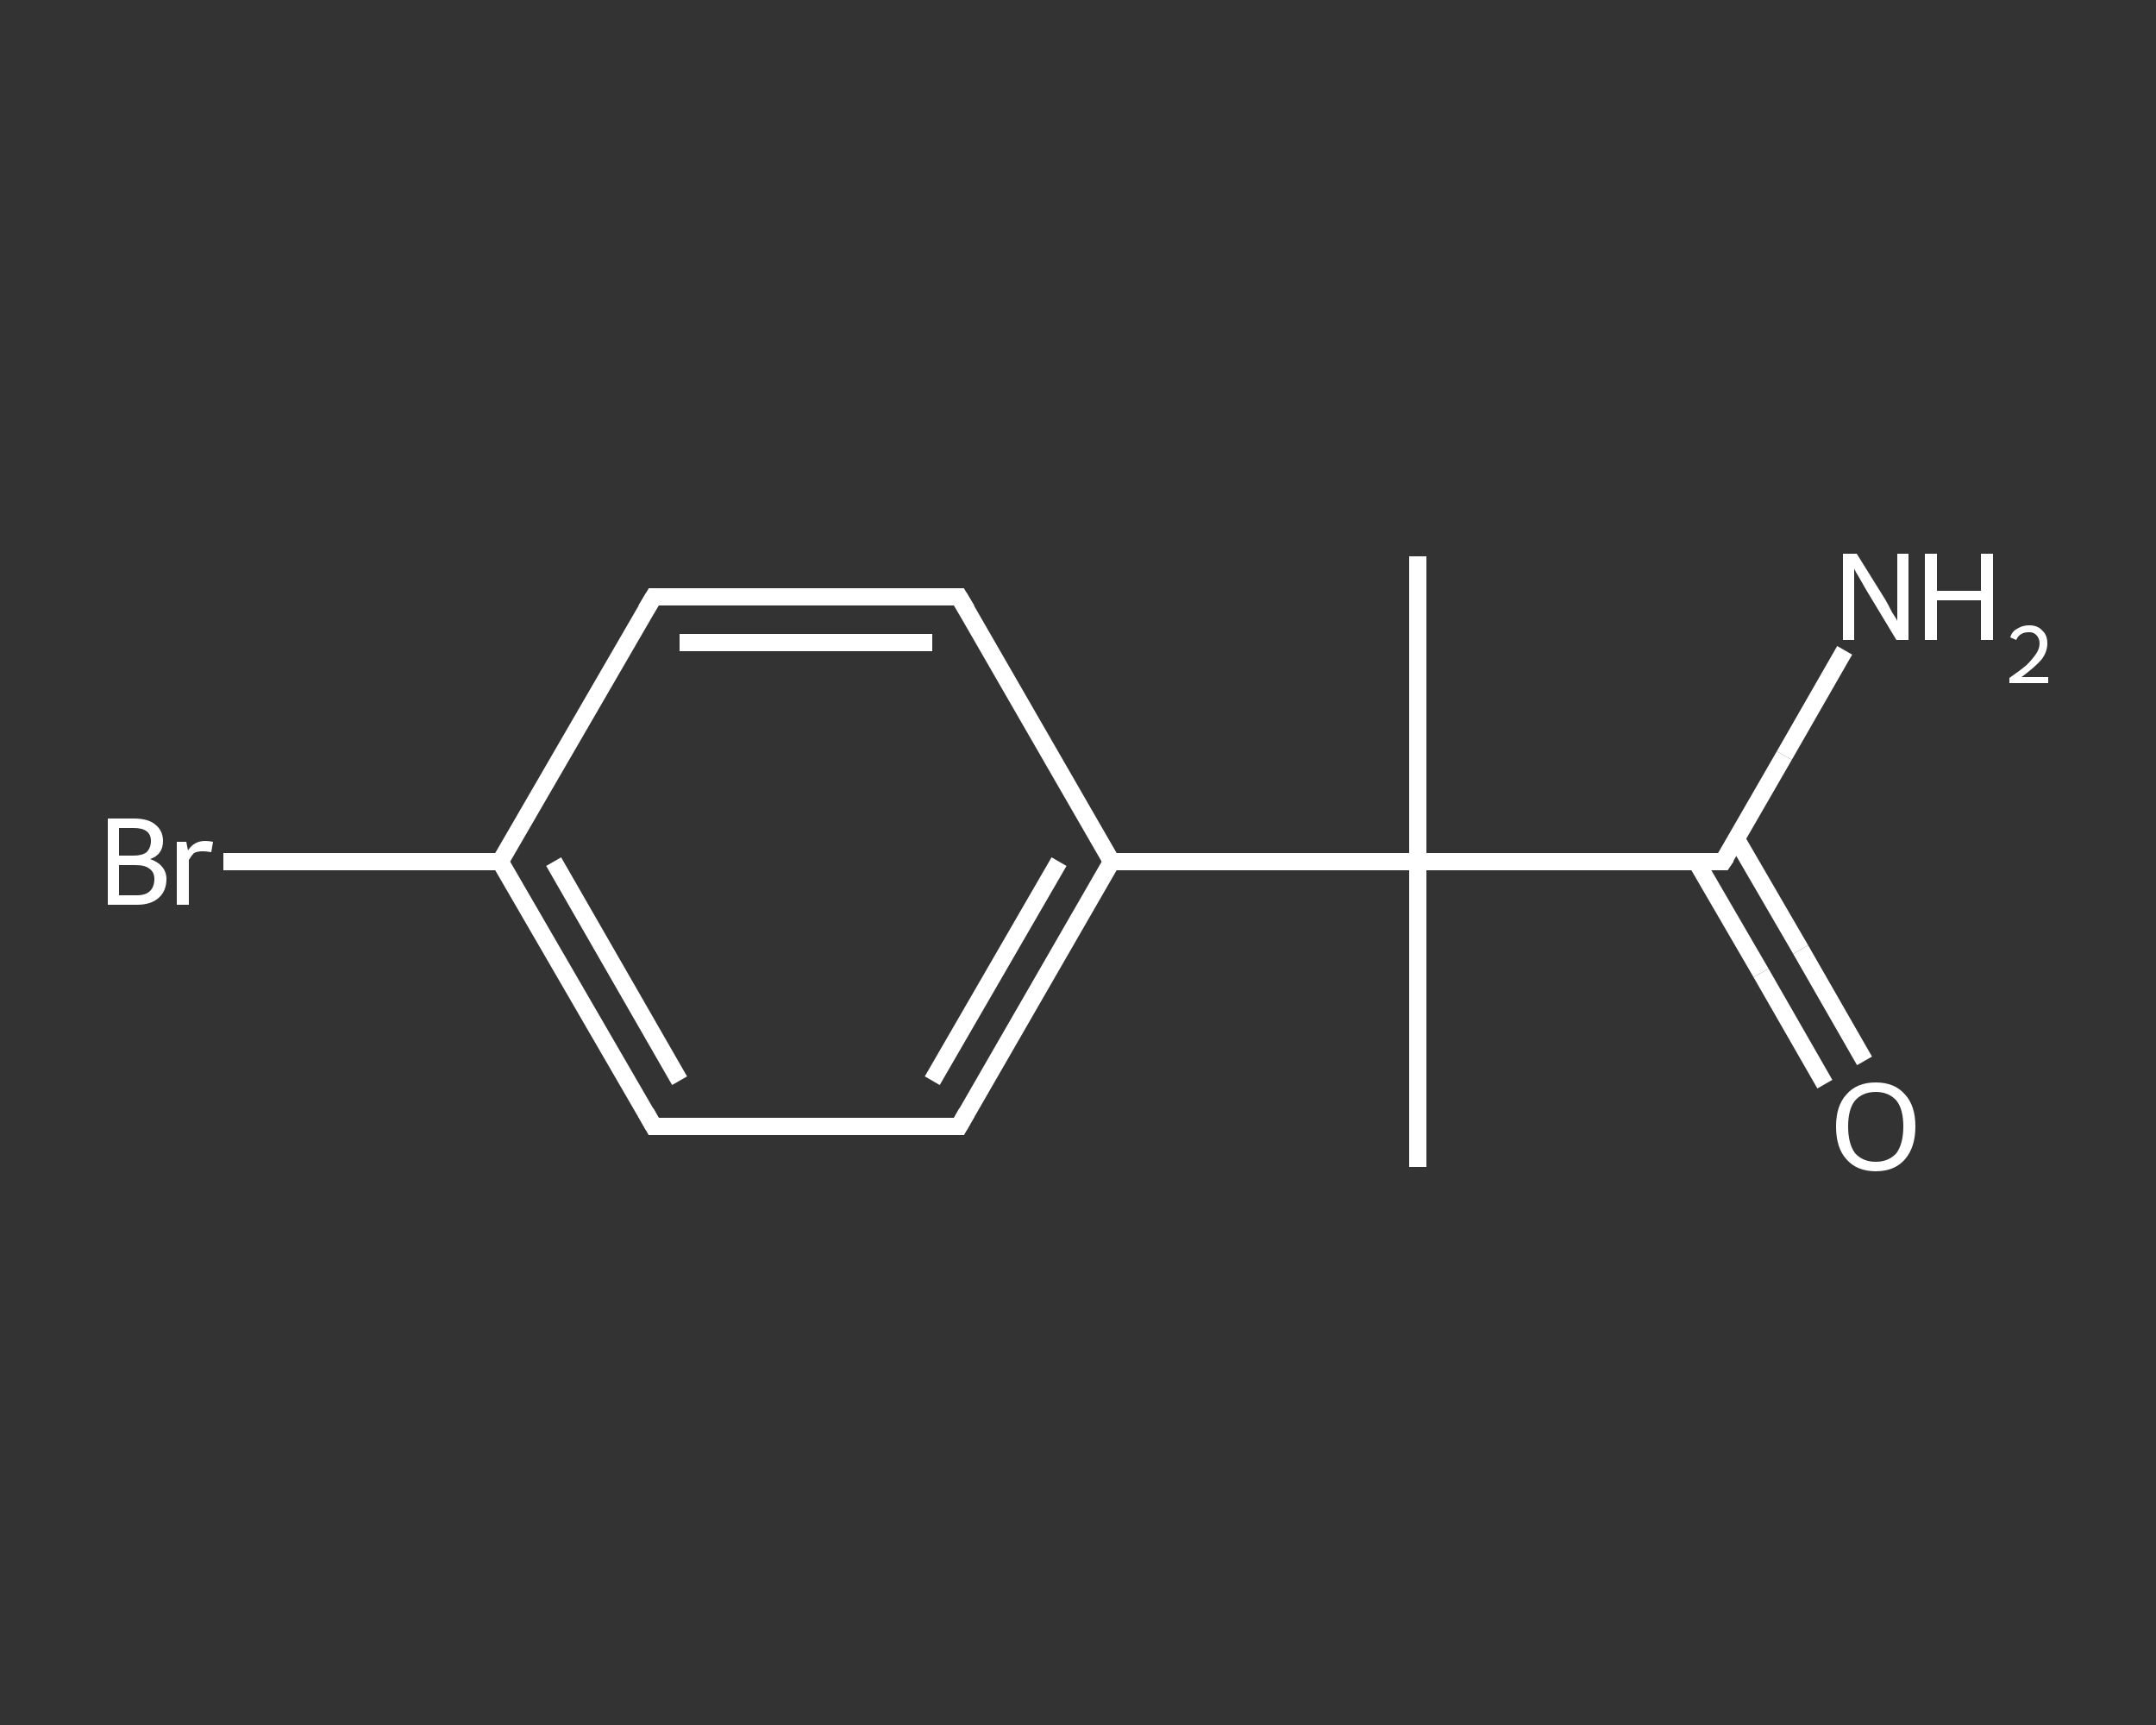 <?xml version='1.0' encoding='iso-8859-1'?>
<svg version='1.1' baseProfile='full'
              xmlns='http://www.w3.org/2000/svg'
                      xmlns:rdkit='http://www.rdkit.org/xml'
                      xmlns:xlink='http://www.w3.org/1999/xlink'
                  xml:space='preserve'
width='250px' height='200px' viewBox='0 0 250 200'>
<rect x="0" y="0" width="250" height="200" fill="#333333" stroke="none"/>
<!-- END OF HEADER -->
<rect style='opacity:1.0;fill:transparent;stroke:none' width='250.0' height='200.0' x='0.0' y='0.0'> </rect>
<path class='bond-0 atom-0 atom-1' d='M 164.4,135.3 L 164.4,99.9' style='fill:none;fill-rule:evenodd;stroke:#FFFFFF;stroke-width:2.0px;stroke-linecap:butt;stroke-linejoin:miter;stroke-opacity:1' />
<path class='bond-1 atom-1 atom-2' d='M 164.4,99.9 L 164.4,64.5' style='fill:none;fill-rule:evenodd;stroke:#FFFFFF;stroke-width:2.0px;stroke-linecap:butt;stroke-linejoin:miter;stroke-opacity:1' />
<path class='bond-2 atom-1 atom-3' d='M 164.4,99.9 L 199.8,99.9' style='fill:none;fill-rule:evenodd;stroke:#FFFFFF;stroke-width:2.0px;stroke-linecap:butt;stroke-linejoin:miter;stroke-opacity:1' />
<path class='bond-3 atom-3 atom-4' d='M 199.8,99.9 L 206.9,87.6' style='fill:none;fill-rule:evenodd;stroke:#FFFFFF;stroke-width:2.0px;stroke-linecap:butt;stroke-linejoin:miter;stroke-opacity:1' />
<path class='bond-3 atom-3 atom-4' d='M 206.9,87.6 L 213.9,75.4' style='fill:none;fill-rule:evenodd;stroke:#FFFFFF;stroke-width:2.0px;stroke-linecap:butt;stroke-linejoin:miter;stroke-opacity:1' />
<path class='bond-4 atom-3 atom-5' d='M 196.7,99.9 L 204.2,112.8' style='fill:none;fill-rule:evenodd;stroke:#FFFFFF;stroke-width:2.0px;stroke-linecap:butt;stroke-linejoin:miter;stroke-opacity:1' />
<path class='bond-4 atom-3 atom-5' d='M 204.2,112.8 L 211.6,125.7' style='fill:none;fill-rule:evenodd;stroke:#FFFFFF;stroke-width:2.0px;stroke-linecap:butt;stroke-linejoin:miter;stroke-opacity:1' />
<path class='bond-4 atom-3 atom-5' d='M 201.3,97.2 L 208.8,110.1' style='fill:none;fill-rule:evenodd;stroke:#FFFFFF;stroke-width:2.0px;stroke-linecap:butt;stroke-linejoin:miter;stroke-opacity:1' />
<path class='bond-4 atom-3 atom-5' d='M 208.8,110.1 L 216.2,123.0' style='fill:none;fill-rule:evenodd;stroke:#FFFFFF;stroke-width:2.0px;stroke-linecap:butt;stroke-linejoin:miter;stroke-opacity:1' />
<path class='bond-5 atom-1 atom-6' d='M 164.4,99.9 L 128.9,99.9' style='fill:none;fill-rule:evenodd;stroke:#FFFFFF;stroke-width:2.0px;stroke-linecap:butt;stroke-linejoin:miter;stroke-opacity:1' />
<path class='bond-6 atom-6 atom-7' d='M 128.9,99.9 L 111.2,130.6' style='fill:none;fill-rule:evenodd;stroke:#FFFFFF;stroke-width:2.0px;stroke-linecap:butt;stroke-linejoin:miter;stroke-opacity:1' />
<path class='bond-6 atom-6 atom-7' d='M 122.8,99.9 L 108.1,125.3' style='fill:none;fill-rule:evenodd;stroke:#FFFFFF;stroke-width:2.0px;stroke-linecap:butt;stroke-linejoin:miter;stroke-opacity:1' />
<path class='bond-7 atom-7 atom-8' d='M 111.2,130.6 L 75.8,130.6' style='fill:none;fill-rule:evenodd;stroke:#FFFFFF;stroke-width:2.0px;stroke-linecap:butt;stroke-linejoin:miter;stroke-opacity:1' />
<path class='bond-8 atom-8 atom-9' d='M 75.8,130.6 L 58.0,99.9' style='fill:none;fill-rule:evenodd;stroke:#FFFFFF;stroke-width:2.0px;stroke-linecap:butt;stroke-linejoin:miter;stroke-opacity:1' />
<path class='bond-8 atom-8 atom-9' d='M 78.8,125.3 L 64.2,99.9' style='fill:none;fill-rule:evenodd;stroke:#FFFFFF;stroke-width:2.0px;stroke-linecap:butt;stroke-linejoin:miter;stroke-opacity:1' />
<path class='bond-9 atom-9 atom-10' d='M 58.0,99.9 L 42.0,99.9' style='fill:none;fill-rule:evenodd;stroke:#FFFFFF;stroke-width:2.0px;stroke-linecap:butt;stroke-linejoin:miter;stroke-opacity:1' />
<path class='bond-9 atom-9 atom-10' d='M 42.0,99.9 L 25.9,99.9' style='fill:none;fill-rule:evenodd;stroke:#FFFFFF;stroke-width:2.0px;stroke-linecap:butt;stroke-linejoin:miter;stroke-opacity:1' />
<path class='bond-10 atom-9 atom-11' d='M 58.0,99.9 L 75.8,69.2' style='fill:none;fill-rule:evenodd;stroke:#FFFFFF;stroke-width:2.0px;stroke-linecap:butt;stroke-linejoin:miter;stroke-opacity:1' />
<path class='bond-11 atom-11 atom-12' d='M 75.8,69.2 L 111.2,69.2' style='fill:none;fill-rule:evenodd;stroke:#FFFFFF;stroke-width:2.0px;stroke-linecap:butt;stroke-linejoin:miter;stroke-opacity:1' />
<path class='bond-11 atom-11 atom-12' d='M 78.8,74.5 L 108.1,74.5' style='fill:none;fill-rule:evenodd;stroke:#FFFFFF;stroke-width:2.0px;stroke-linecap:butt;stroke-linejoin:miter;stroke-opacity:1' />
<path class='bond-12 atom-12 atom-6' d='M 111.2,69.2 L 128.9,99.9' style='fill:none;fill-rule:evenodd;stroke:#FFFFFF;stroke-width:2.0px;stroke-linecap:butt;stroke-linejoin:miter;stroke-opacity:1' />
<path d='M 198.0,99.9 L 199.8,99.9 L 200.2,99.3' style='fill:none;stroke:#FFFFFF;stroke-width:2.0px;stroke-linecap:butt;stroke-linejoin:miter;stroke-opacity:1;' />
<path d='M 112.1,129.0 L 111.2,130.6 L 109.4,130.6' style='fill:none;stroke:#FFFFFF;stroke-width:2.0px;stroke-linecap:butt;stroke-linejoin:miter;stroke-opacity:1;' />
<path d='M 77.5,130.6 L 75.8,130.6 L 74.9,129.0' style='fill:none;stroke:#FFFFFF;stroke-width:2.0px;stroke-linecap:butt;stroke-linejoin:miter;stroke-opacity:1;' />
<path d='M 74.9,70.7 L 75.8,69.2 L 77.5,69.2' style='fill:none;stroke:#FFFFFF;stroke-width:2.0px;stroke-linecap:butt;stroke-linejoin:miter;stroke-opacity:1;' />
<path d='M 109.4,69.2 L 111.2,69.2 L 112.1,70.7' style='fill:none;stroke:#FFFFFF;stroke-width:2.0px;stroke-linecap:butt;stroke-linejoin:miter;stroke-opacity:1;' />
<path class='atom-4' d='M 215.3 64.2
L 218.6 69.5
Q 218.9 70.0, 219.4 71.0
Q 220.0 71.9, 220.0 72.0
L 220.0 64.2
L 221.3 64.2
L 221.3 74.2
L 219.9 74.2
L 216.4 68.4
Q 216.0 67.7, 215.6 67.0
Q 215.1 66.2, 215.0 65.9
L 215.0 74.2
L 213.7 74.2
L 213.7 64.2
L 215.3 64.2
' fill='#FFFFFF'/>
<path class='atom-4' d='M 223.2 64.2
L 224.6 64.2
L 224.6 68.5
L 229.7 68.5
L 229.7 64.2
L 231.1 64.2
L 231.1 74.2
L 229.7 74.2
L 229.7 69.6
L 224.6 69.6
L 224.6 74.2
L 223.2 74.2
L 223.2 64.2
' fill='#FFFFFF'/>
<path class='atom-4' d='M 233.1 73.9
Q 233.3 73.2, 233.9 72.9
Q 234.5 72.5, 235.3 72.5
Q 236.3 72.5, 236.8 73.1
Q 237.4 73.6, 237.4 74.6
Q 237.4 75.6, 236.7 76.5
Q 235.9 77.4, 234.4 78.5
L 237.5 78.5
L 237.5 79.2
L 233.0 79.2
L 233.0 78.6
Q 234.3 77.7, 235.0 77.1
Q 235.7 76.4, 236.1 75.8
Q 236.5 75.2, 236.5 74.6
Q 236.5 74.0, 236.1 73.6
Q 235.8 73.3, 235.3 73.3
Q 234.7 73.3, 234.4 73.5
Q 234.0 73.7, 233.8 74.2
L 233.1 73.9
' fill='#FFFFFF'/>
<path class='atom-5' d='M 212.9 130.6
Q 212.9 128.2, 214.1 126.9
Q 215.3 125.5, 217.5 125.5
Q 219.7 125.5, 220.9 126.9
Q 222.1 128.2, 222.1 130.6
Q 222.1 133.0, 220.9 134.4
Q 219.7 135.8, 217.5 135.8
Q 215.3 135.8, 214.1 134.4
Q 212.9 133.1, 212.9 130.6
M 217.5 134.7
Q 219.0 134.7, 219.9 133.7
Q 220.7 132.6, 220.7 130.6
Q 220.7 128.6, 219.9 127.6
Q 219.0 126.6, 217.5 126.6
Q 216.0 126.6, 215.1 127.6
Q 214.3 128.6, 214.3 130.6
Q 214.3 132.6, 215.1 133.7
Q 216.0 134.7, 217.5 134.7
' fill='#FFFFFF'/>
<path class='atom-10' d='M 17.4 99.6
Q 18.3 99.9, 18.8 100.5
Q 19.3 101.1, 19.3 101.9
Q 19.3 103.3, 18.4 104.1
Q 17.5 104.9, 15.9 104.9
L 12.5 104.9
L 12.5 94.9
L 15.5 94.9
Q 17.2 94.9, 18.0 95.6
Q 18.9 96.3, 18.9 97.5
Q 18.9 99.1, 17.4 99.6
M 13.8 96.0
L 13.8 99.2
L 15.5 99.2
Q 16.5 99.2, 17.0 98.8
Q 17.5 98.3, 17.5 97.5
Q 17.5 96.0, 15.5 96.0
L 13.8 96.0
M 15.9 103.8
Q 16.9 103.8, 17.4 103.3
Q 17.9 102.8, 17.9 101.9
Q 17.9 101.1, 17.3 100.7
Q 16.8 100.3, 15.7 100.3
L 13.8 100.3
L 13.8 103.8
L 15.9 103.8
' fill='#FFFFFF'/>
<path class='atom-10' d='M 21.6 97.6
L 21.8 98.6
Q 22.5 97.5, 23.8 97.5
Q 24.2 97.5, 24.7 97.6
L 24.5 98.8
Q 23.9 98.7, 23.5 98.7
Q 22.9 98.7, 22.5 98.9
Q 22.2 99.2, 21.9 99.7
L 21.9 104.9
L 20.5 104.9
L 20.5 97.6
L 21.6 97.6
' fill='#FFFFFF'/>
</svg>
